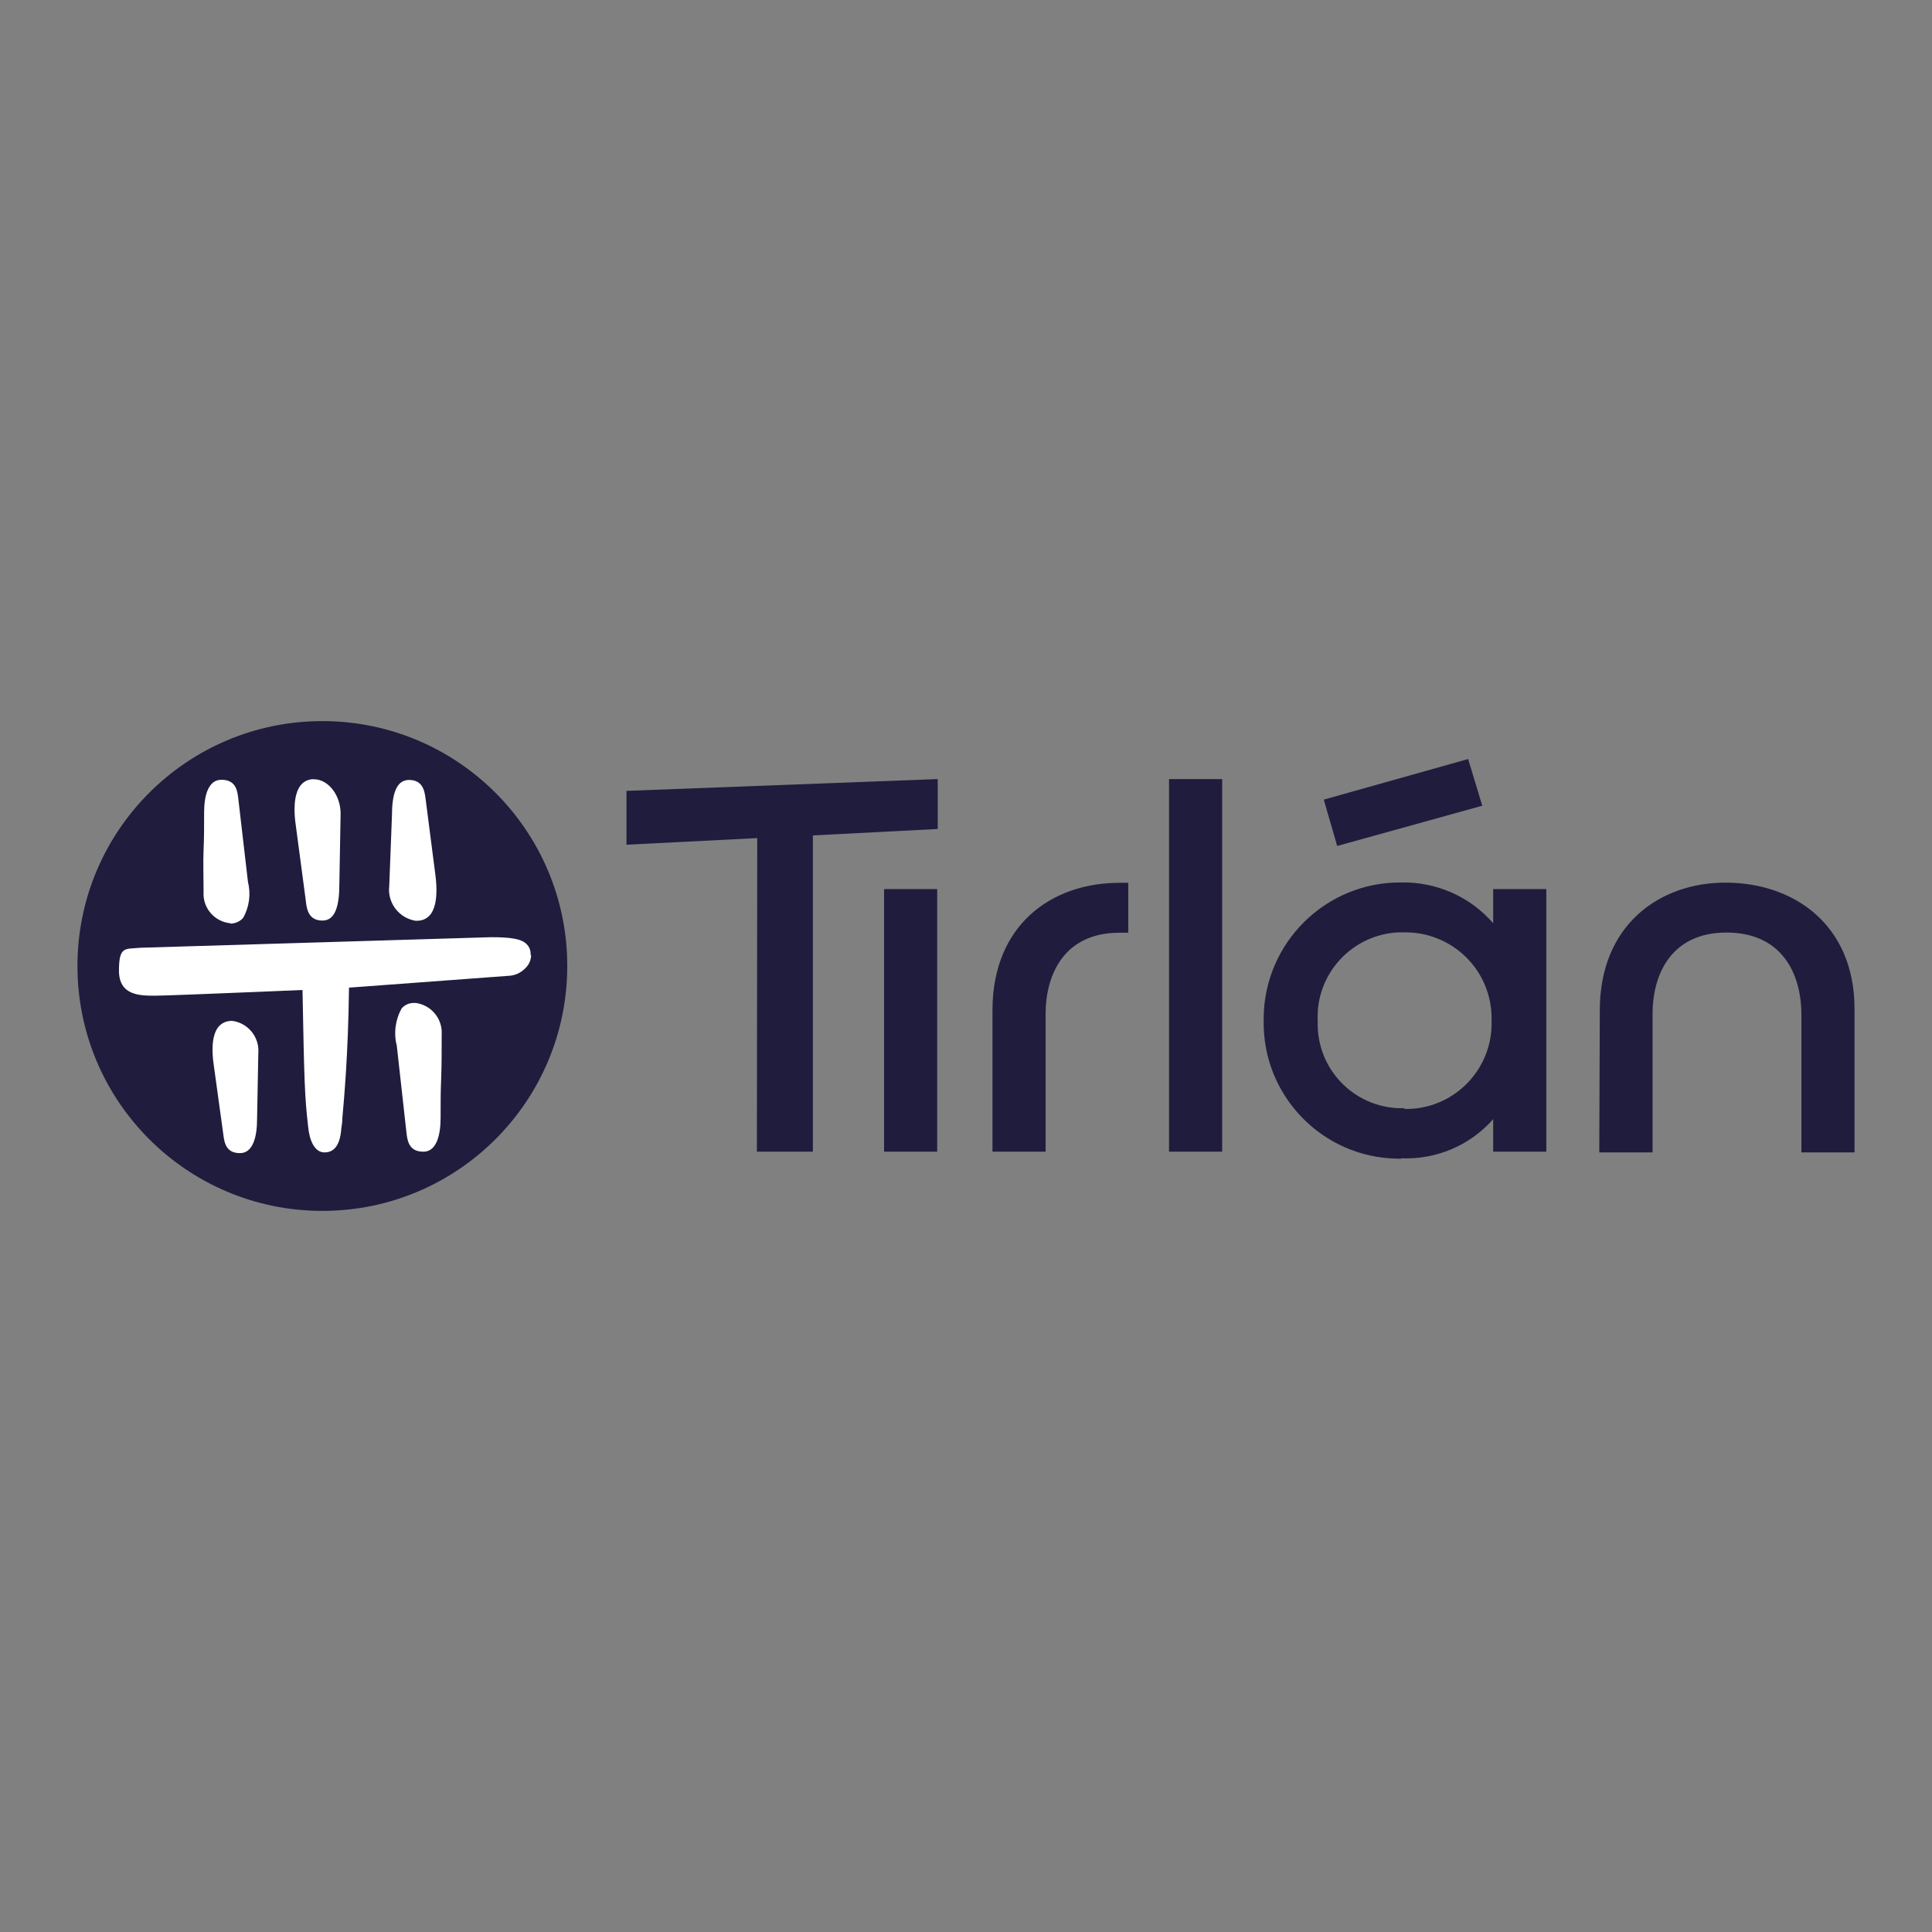 <?xml version="1.0" encoding="UTF-8"?>
<svg xmlns="http://www.w3.org/2000/svg" id="Layer_1" data-name="Layer 1" version="1.1" viewBox="0 0 1080 1080">
  <rect x="0" y="0" width="1080" height="1080" fill="#808080" stroke="none"/>
  <defs>
    <style>
      .cls-1 {
        fill: #fff;
      }

      .cls-1, .cls-2 {
        stroke-width: 0px;
      }

      .cls-2 {
        fill: #201c3e;
      }
    </style>
  </defs>
  <circle class="cls-2" cx="180.2" cy="540" r="136.9"></circle>
  <path class="cls-1" d="M296.9,533.8c0,2.9-1.3,5.7-3.4,7.6-2.5,2.5-5.8,4-9.4,4.1h0l-89,6.6c-.5,37.8-2.7,61.3-3.7,72.7,0,2.6-.4,4.5-.6,5.9-.6,9-3.7,13.5-9.4,13.5s-8.4-7-9.1-14c-2-17.3-2.2-24.8-3.2-76.8l-23.6,1c-24.2,1-54.4,2.2-58.7,2.2-8.5,0-20.3,0-20.3-14s3.5-11.9,11.9-12.8l195.9-5.9h0c10.8,0,17,.8,20,3.8,1.7,1.6,2.5,3.9,2.3,6.2ZM232.1,560.7c-2.8-.3-5.6.8-7.5,2.9-3.6,6.3-4.6,13.9-2.8,20.9l5.5,49.4c.6,5.2,2.2,9.9,9.4,9.9s9.6-9,9.6-18.9,0-14,.3-21.7.3-16.2.3-24.8c.6-9-6-16.8-14.9-17.8ZM129.3,570.7c-2.7,0-5.2,1.1-7,3.1-4.4,5.1-3.7,15.2-2.9,20.9l5.5,39.9c.6,5.2,2.1,10,9.3,10s9.5-9.1,9.5-18.9l.7-36.8c.8-9.2-5.9-17.4-15.2-18.3ZM128.6,516.3c2.8,0,5.5-1.1,7.3-3.2,3.5-6.1,4.4-13.4,2.7-20.2l-5.5-47.4c-.6-5-2.2-9.6-9.4-9.6s-9.6,8.7-9.6,18.2,0,14-.3,20.9,0,15.5,0,23.8c-.5,8.8,6.1,16.4,14.9,17.3v.2h0ZM233.3,514.7c2.7,0,5.2-1.1,7-3.1,4.6-5.4,3.9-16.3,3.1-22.4l-5.5-42.7c-.6-5.4-2.2-10.5-9.3-10.5s-9.5,8-9.5,20l-1.5,39.2c-1.2,9.6,5.7,18.4,15.3,19.6h0l.3-.2ZM171,504.1c.6,5.4,2.2,10.5,9.3,10.5s9.4-8.2,9.4-20.3l.7-39.4c0-10.6-7-19.3-15-19.3-2.7-.1-5.2,1-7,3-4.7,5.4-4,16.4-3.1,22.4l5.7,42.9Z"></path>
  <path class="cls-2" d="M894.1,644.2h29.7v-77.4c0-22.5,10.7-45.5,41.3-45.5s41.9,22.4,41.9,46.1v76.8h29.7v-80.1c0-47.1-33.7-70.4-71.4-70.7-37.6-.3-71,23.7-71,71.3l-.3,79.5ZM747.5,472.9l81.1-22.5-7.9-26.1-80.7,22.7,7.5,25.9ZM784.9,619.5c-26,.7-47.6-19.8-48.3-45.8,0-1,0-2,0-3.1-1.2-26.1,19.1-48.2,45.2-49.4,1,0,2,0,3.1,0,26.6-.4,48.5,20.7,48.9,47.3,0,.7,0,1.4,0,2.1.8,26.4-19.9,48.5-46.3,49.3-.8,0-1.7,0-2.5,0v-.4h0ZM783.4,647.5c19.5.8,38.4-7.2,51.3-21.9v18.2h29.7v-146.8h-29.7v19.1c-12.9-14.9-31.8-23.2-51.5-22.8-42.1-.3-76.5,33.7-76.8,75.8v1.4c-.7,42,32.8,76.6,74.8,77.2.6,0,1.3,0,2,0l.2-.4ZM653.5,643.8h29.7v-208.3h-29.7v208.3ZM554.8,643.8h29.7v-76.9c0-22.5,10.6-45.5,41.3-45.5h4.9v-27.9h-4.9c-38.2,0-71,23.7-71,71.3v79.1ZM494.2,643.8h29.7v-146.8h-29.7v146.8ZM423.1,643.8h31.3v-176.8l69.8-3.6v-27.9l-174,6.6v30.1l73.1-3.7-.2,175.3Z"></path>
</svg>
